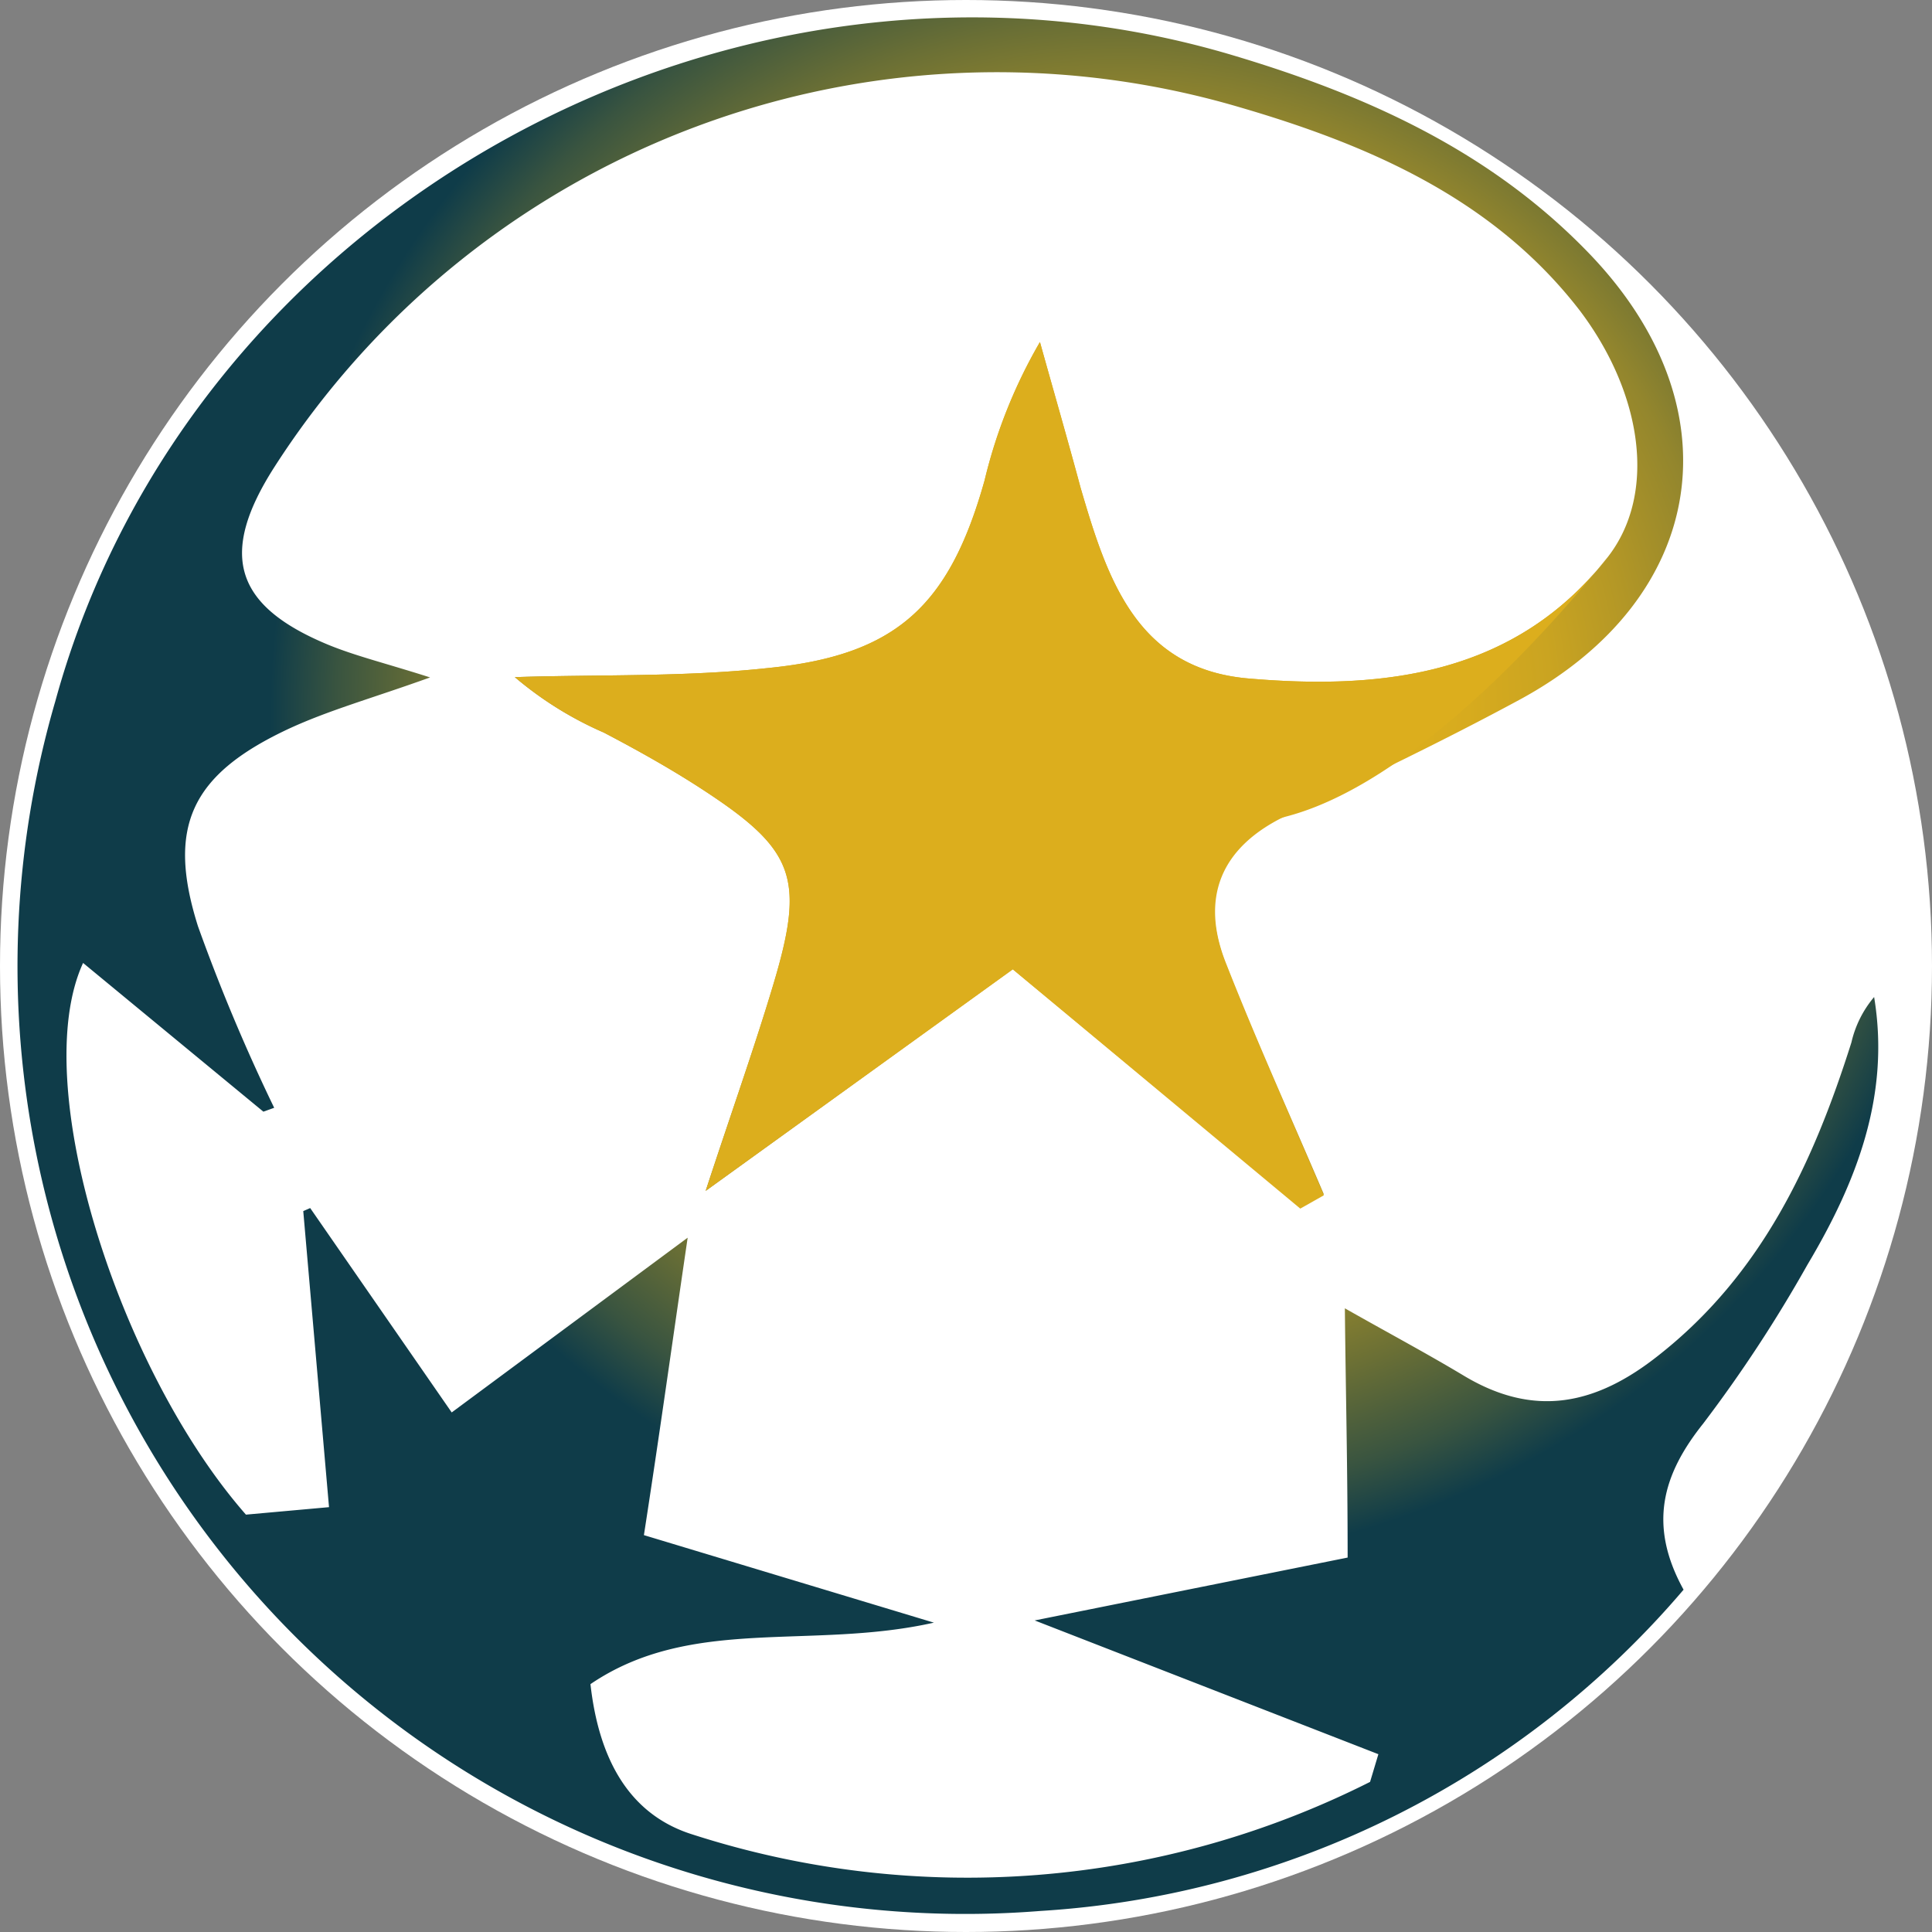 <svg xmlns="http://www.w3.org/2000/svg" xmlns:xlink="http://www.w3.org/1999/xlink" viewBox="0 0 69.76 69.76"><rect x="0" y="0" width="69.76" height="69.76" fill="#808080" stroke="none"/><defs><radialGradient id="a793caaf-9741-463b-9af6-899294872441" cx="40.49" cy="25.78" r="33.78" gradientUnits="userSpaceOnUse"><stop offset="0.3" stop-color="#dcae1d"/><stop offset="0.37" stop-color="#d7ab1e"/><stop offset="0.46" stop-color="#caa421"/><stop offset="0.55" stop-color="#b39726"/><stop offset="0.65" stop-color="#93862d"/><stop offset="0.74" stop-color="#6a6f35"/><stop offset="0.84" stop-color="#395440"/><stop offset="0.91" stop-color="#0f3c49"/></radialGradient></defs><title>favicon</title><g id="af4e63d5-873e-414b-a016-a98ba3a0b898" data-name="Layer 2"><g id="be8229ff-d19e-4baa-ab29-12f19950ff70" data-name="Layer 1"><circle cx="34.88" cy="34.88" r="34.88" fill="#fff"/><path d="M11.2,43.62,16.31,51l8.52-6.31c-.54,3.67-1,7-1.58,10.74l10.47,3.16c-4.45,1-8.75-.26-12.4,2.22.29,2.59,1.32,4.69,3.69,5.43a32.31,32.31,0,0,0,24.46-1.9l.3-1L37.36,58.51l11.3-2.27c0-3.27-.07-6-.1-9,1.55.88,2.94,1.62,4.29,2.43,2.56,1.54,4.79,1.06,7.06-.75C63.61,46,65.47,42,66.85,37.64A3.89,3.89,0,0,1,67.67,36c.59,3.56-.64,6.7-2.41,9.67a50,50,0,0,1-3.76,5.73c-1.47,1.84-2,3.66-.71,6A33.18,33.18,0,0,1,37.57,69,34.22,34.22,0,0,1,2,25.31C6.91,7.42,26.66-3.34,44.53,2c4.82,1.44,9.27,3.45,12.81,7.11,5.39,5.56,4.34,12.47-2.48,16.16-2.74,1.48-5.55,2.83-8.37,4.16-2.43,1.14-3.17,3-2.21,5.38,1.1,2.8,2.34,5.54,3.52,8.31l-.85.48L36.57,35,25.48,43c.93-2.84,1.74-5.11,2.43-7.41,1.17-3.89.8-4.9-2.54-7.08-1.15-.75-2.35-1.42-3.57-2.06a12.9,12.9,0,0,1-3.21-2c3.05-.1,6.12,0,9.15-.33,4.63-.46,6.54-2.25,7.81-6.77a18.51,18.51,0,0,1,2-5c.49,1.76,1,3.52,1.47,5.27.95,3.24,2,6.54,6.08,6.88,4.9.42,9.63-.15,12.94-4.37,1.8-2.29,1.27-5.92-1-8.92-3.13-4.06-7.68-6-12.32-7.35a31,31,0,0,0-34.81,13c-2,3.12-1.49,5,1.94,6.42,1,.41,2.05.66,3.68,1.18-2.08.75-3.69,1.19-5.18,1.89-3.44,1.63-4.34,3.5-3.2,7.1A67,67,0,0,0,9.9,40l-.39.14L3,34.77C1,39.12,4.27,49.43,8.88,54.69l3-.27-.93-10.69Z" fill="url(#a793caaf-9741-463b-9af6-899294872441)"/><path d="M46.49,29.47c-2.6.69-3.17,3-2.21,5.38,1.1,2.8,2.34,5.54,3.52,8.31l-.85.48L36.57,35,25.48,43c.93-2.84,1.74-5.11,2.43-7.41,1.17-3.89.8-4.9-2.54-7.08-1.15-.75-2.35-1.42-3.57-2.06a12.9,12.9,0,0,1-3.21-2c3.05-.1,6.12,0,9.15-.33,4.63-.46,6.54-2.25,7.81-6.77a18.51,18.51,0,0,1,2-5c.49,1.76,1,3.52,1.47,5.27.95,3.24,2,6.54,6.08,6.88,4.9.42,9.63-.15,12.94-4.37C58,20.13,52,28,46.49,29.47Z" fill="#dcae1d"/></g></g></svg>